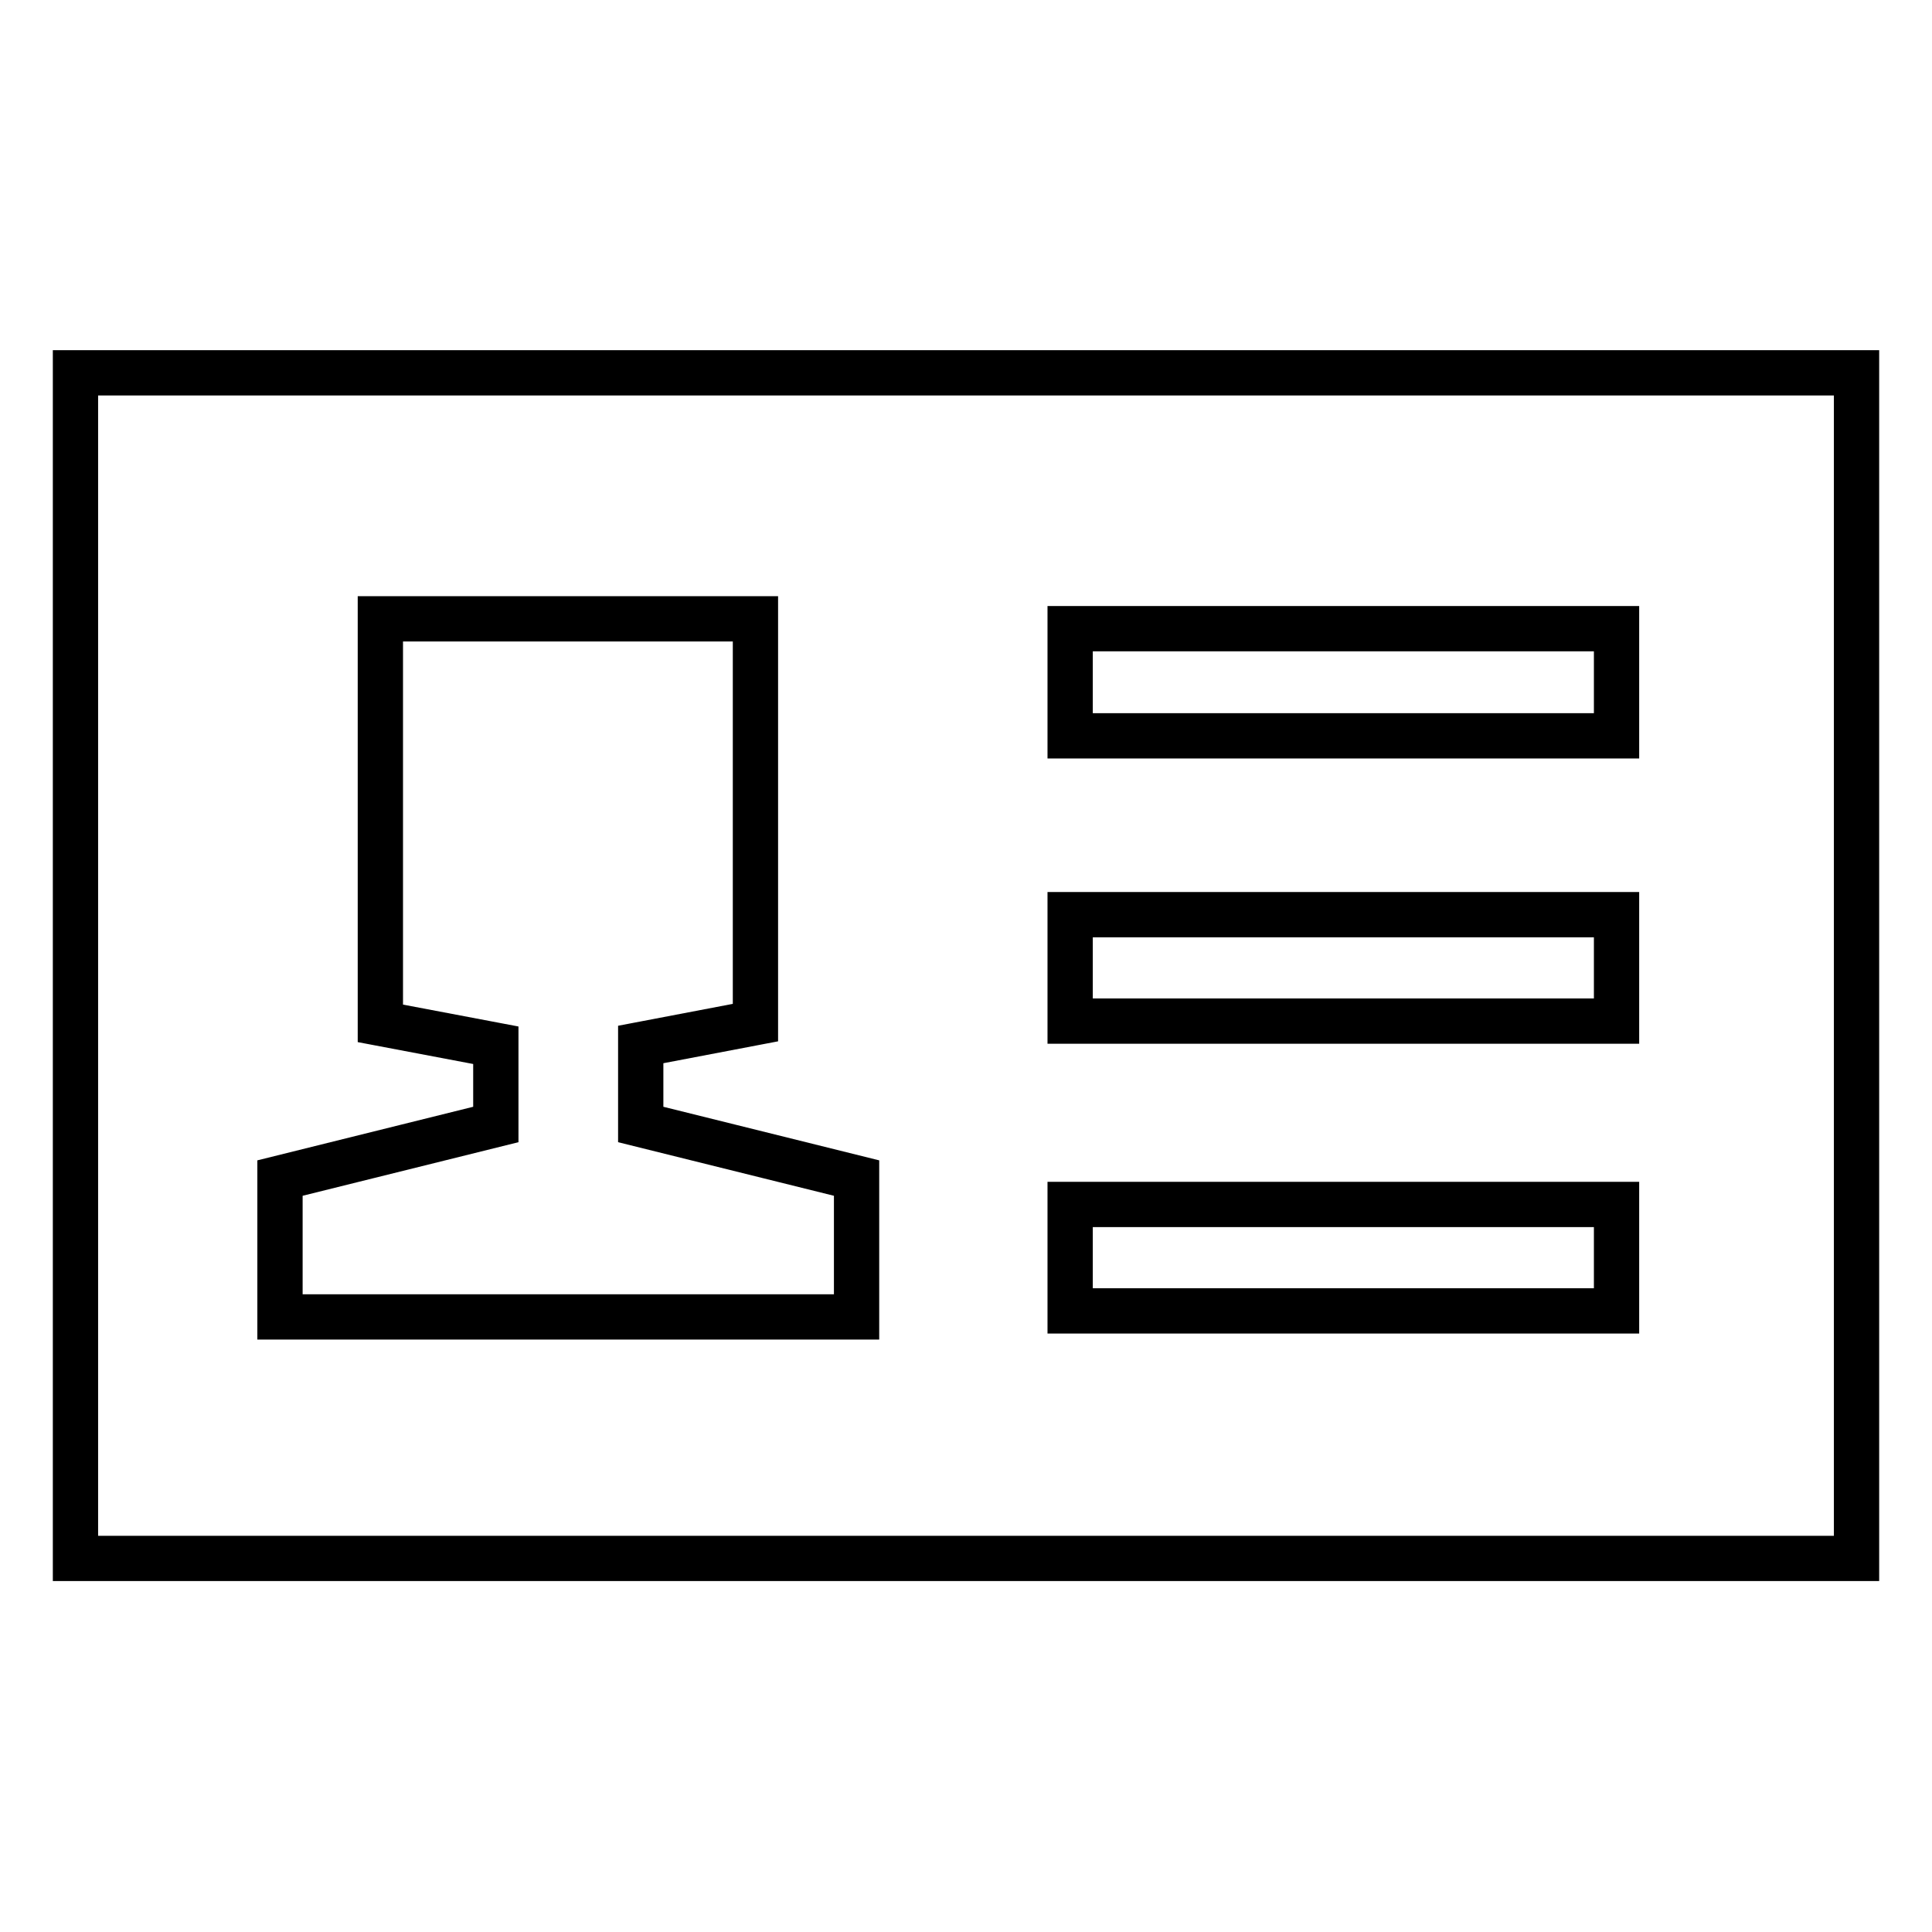 <?xml version="1.0" encoding="utf-8"?>
<!-- Svg Vector Icons : http://www.onlinewebfonts.com/icon -->
<!DOCTYPE svg PUBLIC "-//W3C//DTD SVG 1.1//EN" "http://www.w3.org/Graphics/SVG/1.1/DTD/svg11.dtd">
<svg version="1.1" xmlns="http://www.w3.org/2000/svg" xmlns:xlink="http://www.w3.org/1999/xlink" x="0px" y="0px" viewBox="0 0 256 256" enable-background="new 0 0 256 256" xml:space="preserve">
<g><g><path stroke-width="6" fill-opacity="0" stroke="#000000"  d="M10,49.4v157.1h236V49.4H10z M113.5,174.5H37.1v-18.4l28.6-7.1v-10.5l-15.3-2.9V82h49.7v53.5l-15.2,2.9V149l28.6,7.1V174.5L113.5,174.5z M214.2,173.7h-72.4v-14.1h72.4V173.7z M214.2,135.3h-72.4v-14.1h72.4V135.3z M214.2,97.5h-72.4V83.3h72.4V97.5z"/></g></g>
</svg>